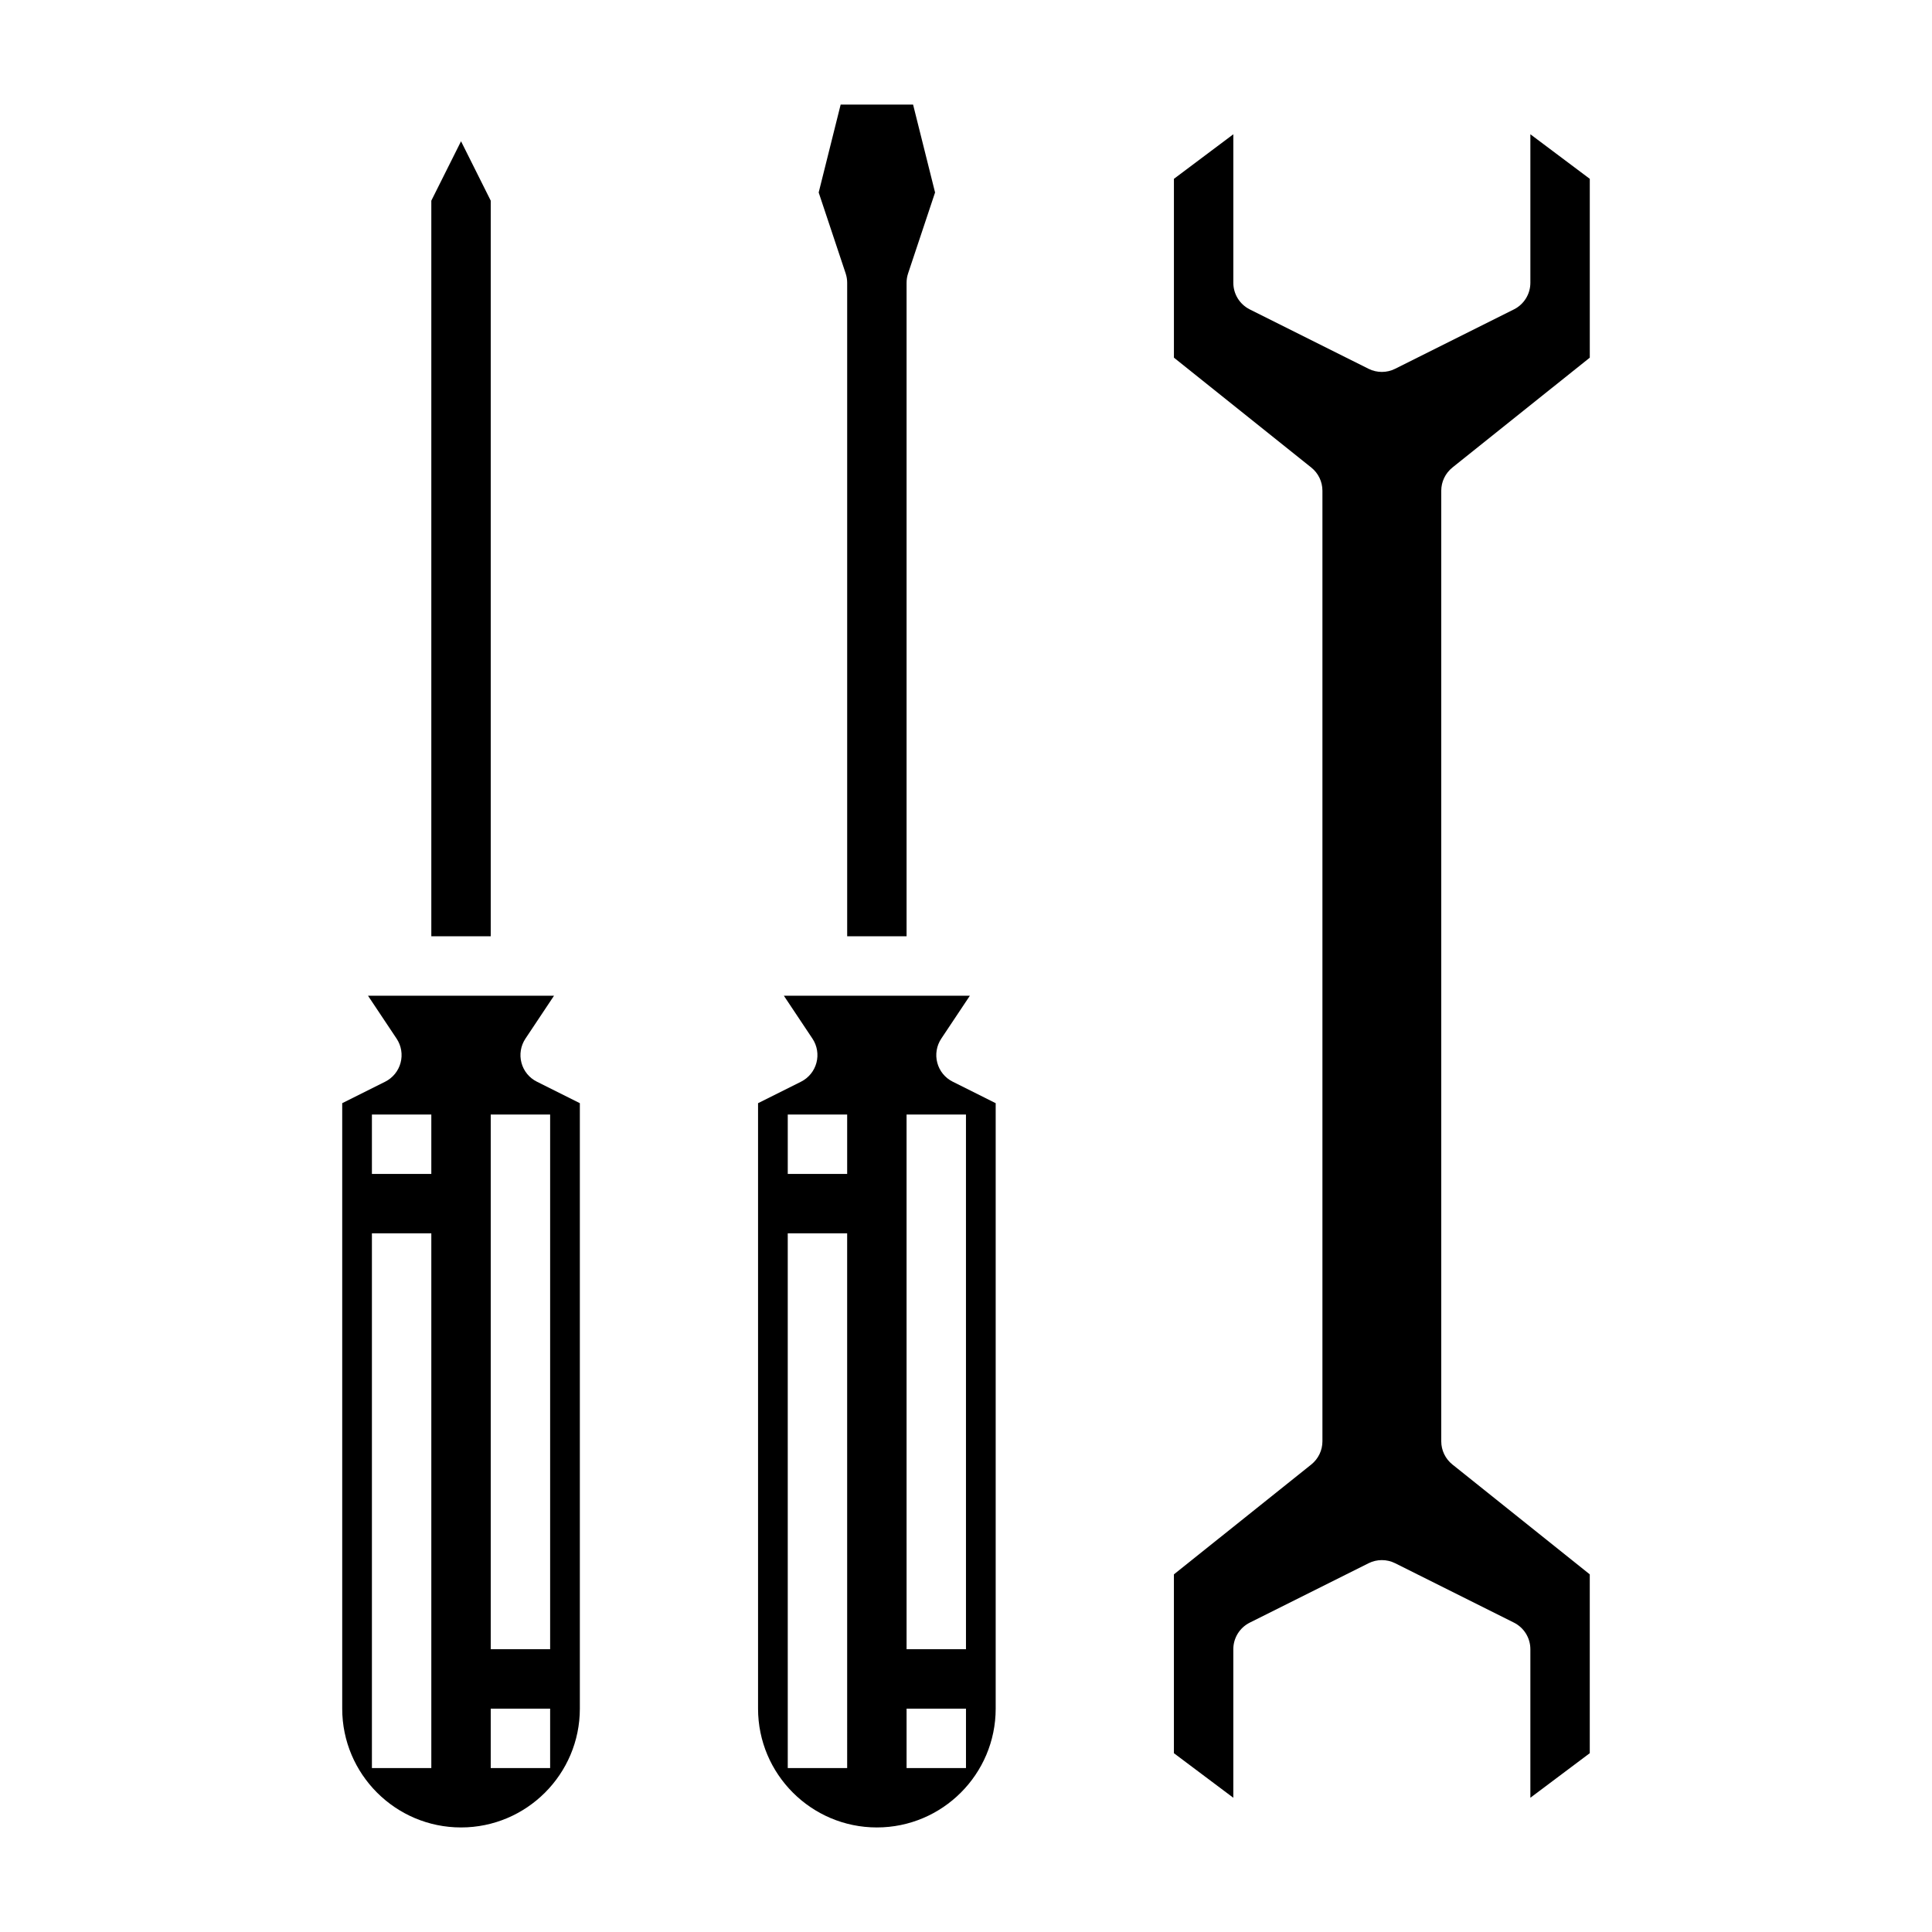 <?xml version="1.0" encoding="UTF-8"?>
<!-- Uploaded to: SVG Repo, www.svgrepo.com, Generator: SVG Repo Mixer Tools -->
<svg fill="#000000" width="800px" height="800px" version="1.1" viewBox="144 144 512 512" xmlns="http://www.w3.org/2000/svg">
 <g>
  <path d="m282.19 425.64c-0.582-2.18-0.195-4.512 1.055-6.391l7.578-11.375h-49.301l7.582 11.375c1.25 1.875 1.637 4.203 1.055 6.391-0.574 2.18-2.07 4.016-4.086 5.023l-11.383 5.691v160.45c0 17.367 14.121 31.488 31.488 31.488 17.367 0 31.488-14.121 31.488-31.488v-160.45l-11.391-5.699c-2.023-1-3.512-2.836-4.086-5.016zm-23.887 186.91h-15.742v-141.7h15.742zm0-157.44h-15.742v-15.742h15.742zm31.488 157.44h-15.742v-15.742h15.742zm0-31.488h-15.742v-141.7h15.742z"/>
  <path d="m274.05 197.18-7.871-15.742-7.875 15.742v194.94h15.746z"/>
  <path d="m368.51 218.94v173.18h15.742v-173.18c0-0.844 0.133-1.684 0.402-2.488l7.148-21.445-5.828-23.297h-19.191l-5.824 23.301 7.148 21.445c0.266 0.801 0.402 1.645 0.402 2.484z"/>
  <path d="m392.39 425.64c-0.582-2.18-0.195-4.512 1.055-6.391l7.582-11.375h-49.301l7.582 11.375c1.25 1.875 1.637 4.203 1.055 6.391-0.574 2.18-2.07 4.016-4.086 5.023l-11.387 5.691v160.45c0 17.367 14.121 31.488 31.488 31.488 17.367 0 31.488-14.121 31.488-31.488v-160.45l-11.391-5.699c-2.023-1-3.512-2.836-4.086-5.016zm-23.883 186.91h-15.742l-0.004-141.7h15.742zm0-157.44h-15.742v-15.742h15.742zm31.488 157.44h-15.742v-15.742h15.742zm0-31.488h-15.742l-0.004-141.7h15.742z"/>
  <path d="m528.9 267.9 36.41-29.117v-47.391l-15.746-11.809v39.359c0 2.984-1.684 5.707-4.352 7.047l-31.488 15.742c-2.211 1.109-4.824 1.109-7.047 0l-31.488-15.742c-2.66-1.34-4.344-4.062-4.344-7.047v-39.359l-15.742 11.809v47.391l36.406 29.125c1.863 1.488 2.949 3.746 2.949 6.141v251.91c0 2.394-1.086 4.652-2.953 6.148l-36.406 29.117v47.391l15.742 11.809v-39.359c0-2.984 1.684-5.707 4.352-7.047l31.488-15.742c1.105-0.555 2.32-0.832 3.523-0.832s2.418 0.277 3.519 0.828l31.488 15.742c2.668 1.34 4.352 4.062 4.352 7.047v39.359l15.742-11.809v-47.391l-36.406-29.117c-1.863-1.496-2.953-3.754-2.953-6.148v-251.9c0-2.394 1.09-4.652 2.953-6.148z"/>
 </g>
</svg>